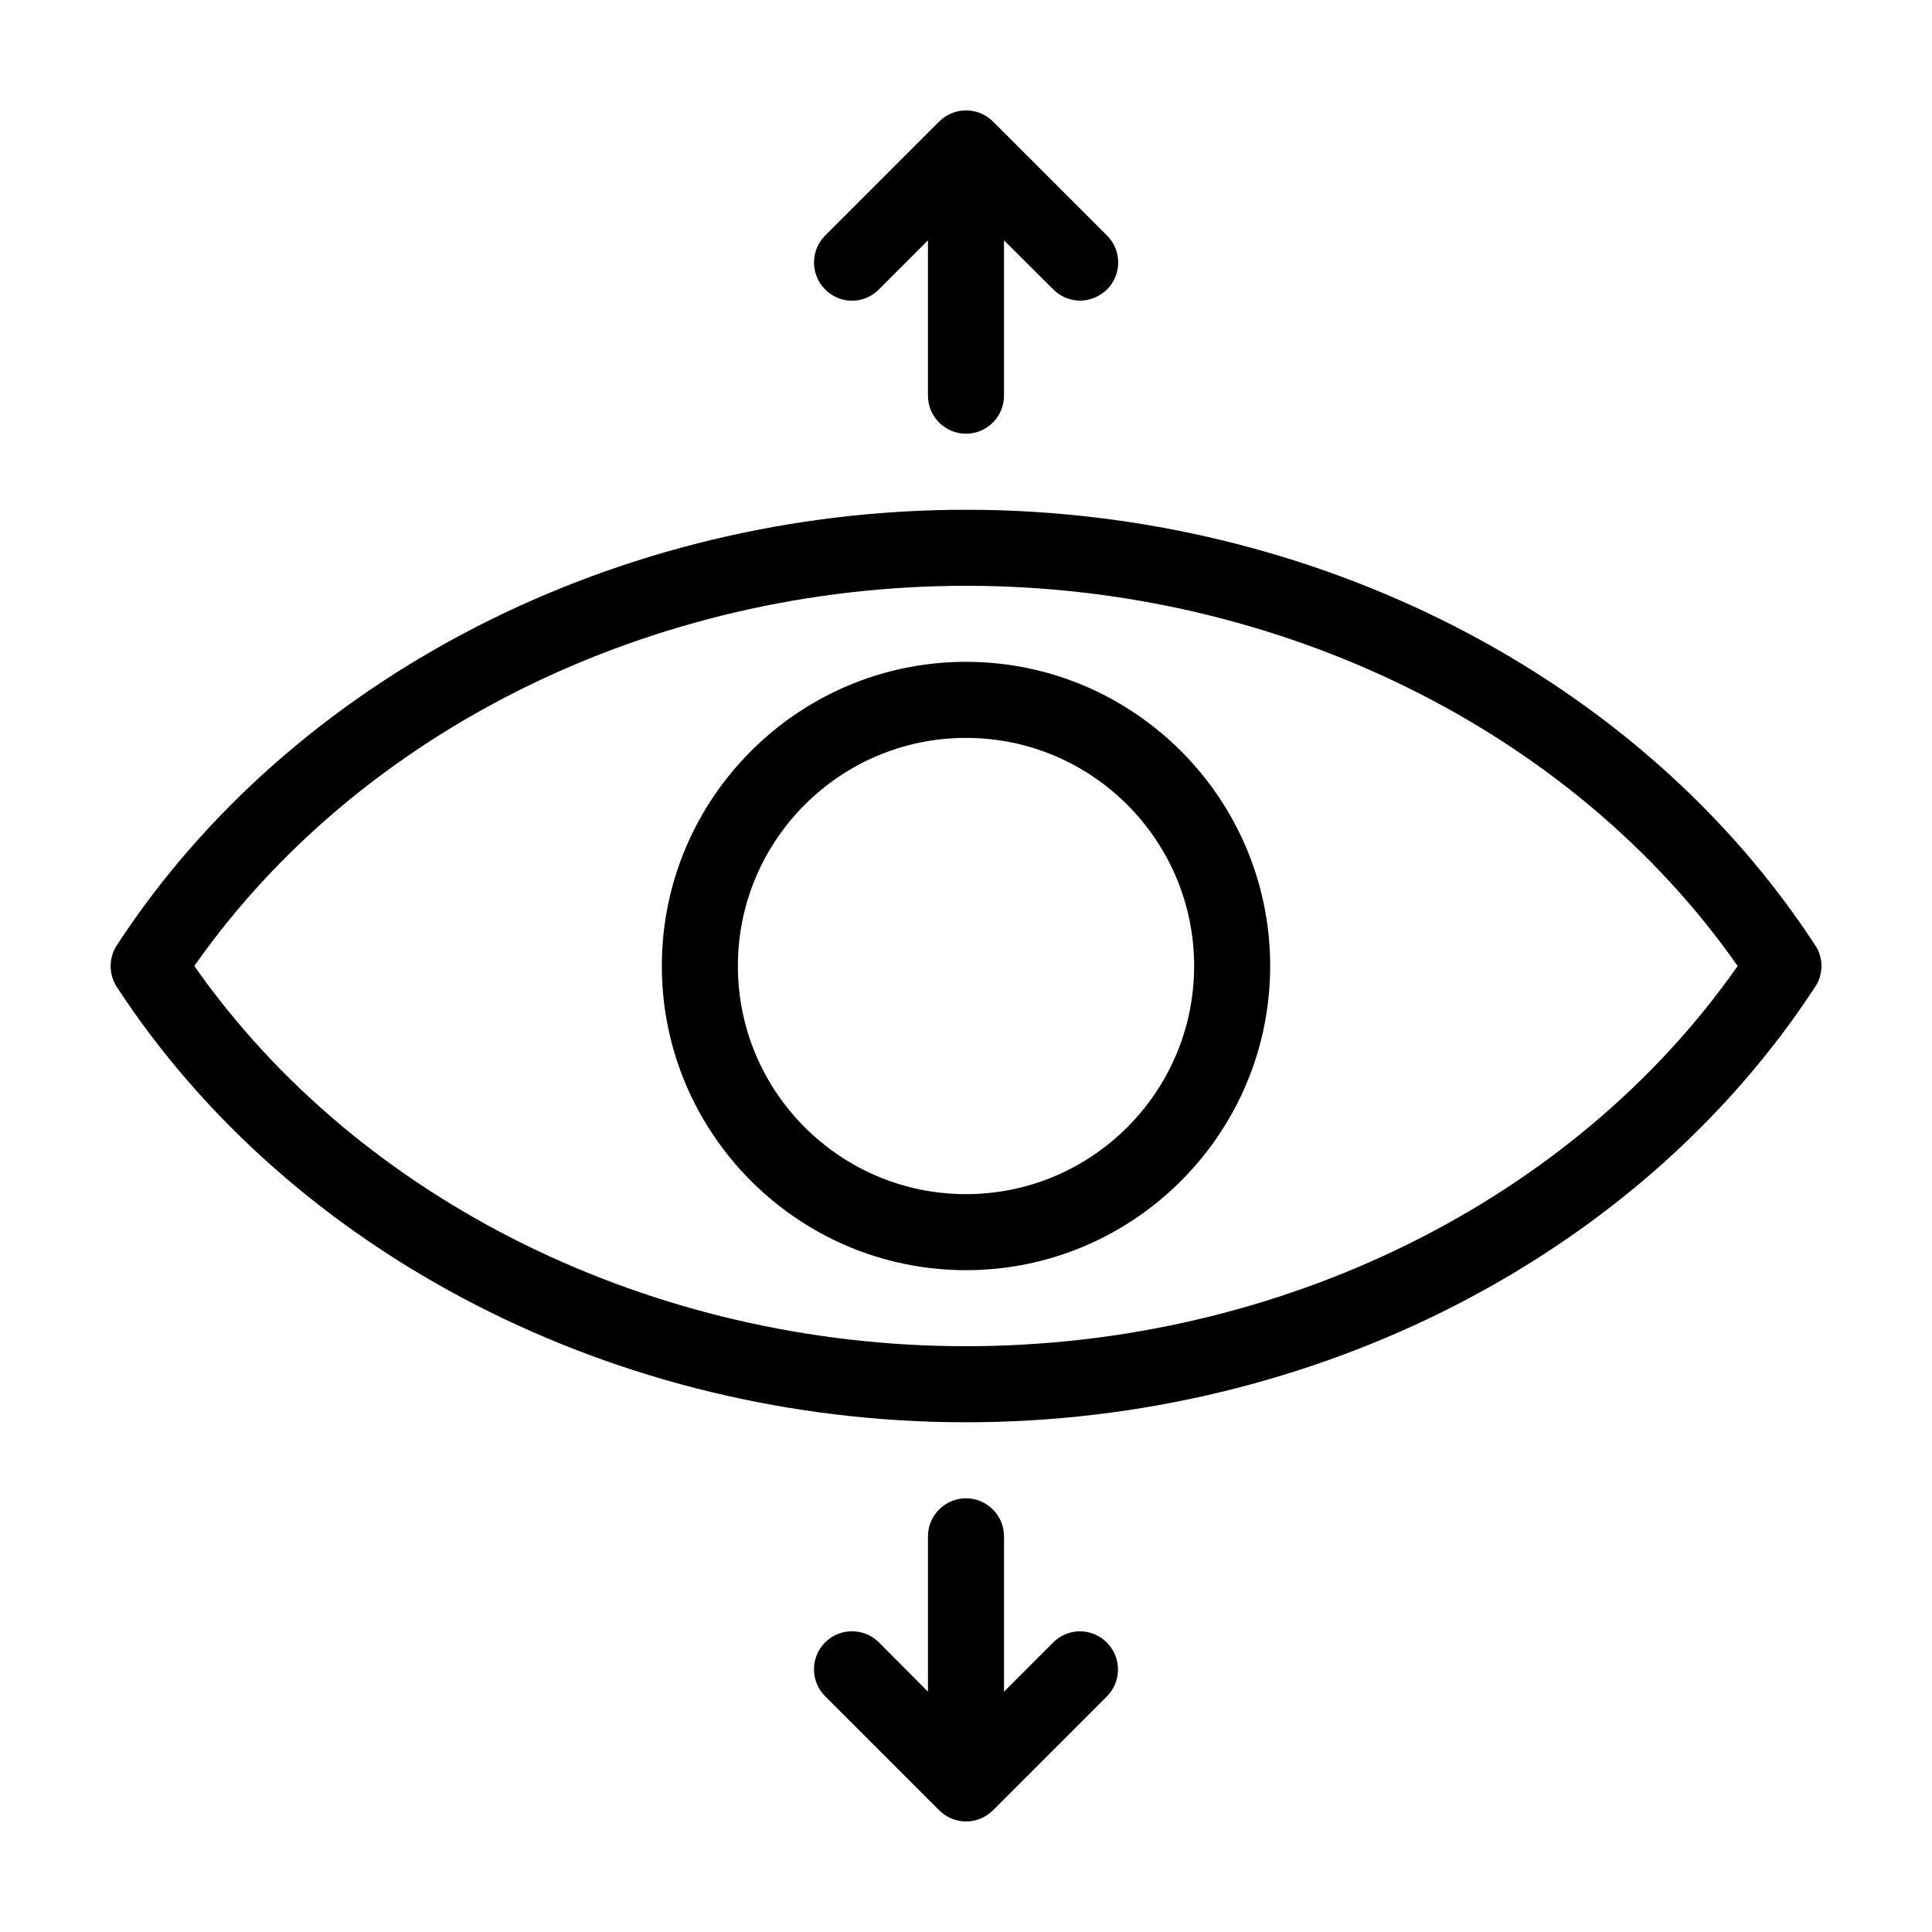 <?xml version="1.0" encoding="UTF-8"?>
<!-- Uploaded to: SVG Find, www.svgrepo.com, Generator: SVG Find Mixer Tools -->
<svg fill="#000000" width="800px" height="800px" version="1.1" viewBox="144 144 512 512" xmlns="http://www.w3.org/2000/svg">
 <path d="m400 319.39c-44.438 0-80.609 36.172-80.609 80.609s36.172 80.609 80.609 80.609 80.609-36.172 80.609-80.609-36.176-80.609-80.609-80.609zm0 141.07c-33.352 0-60.457-27.105-60.457-60.457s27.105-60.457 60.457-60.457 60.457 27.105 60.457 60.457-27.105 60.457-60.457 60.457zm225.05-65.949c-46.453-71.188-132.7-115.42-225.05-115.42s-178.6 44.234-225.05 115.42c-2.168 3.324-2.168 7.656 0 11.035 46.449 71.137 132.7 115.37 225.05 115.37 92.348 0 178.6-44.234 225.05-115.42 2.215-3.328 2.215-7.66 0-10.984zm-225.05 106.25c-83.18 0-160.87-38.441-204.5-100.76 43.629-62.324 121.32-100.76 204.5-100.76s160.87 38.441 204.5 100.76c-43.633 62.32-121.32 100.76-204.5 100.76zm37.332 78.543c3.93 3.93 3.93 10.328 0 14.258l-30.23 30.23c-1.965 1.914-4.535 2.918-7.102 2.918-2.57 0-5.141-1.008-7.106-2.973l-30.23-30.23c-3.93-3.93-3.93-10.328 0-14.258 3.93-3.93 10.328-3.93 14.258 0l13 13.051v-41.16c0-5.543 4.535-10.078 10.078-10.078s10.078 4.535 10.078 10.078v41.16l13.047-13.047c3.93-3.93 10.277-3.93 14.207 0.051zm-74.664-358.61c-3.93-3.93-3.93-10.328 0-14.258l30.23-30.23c3.93-3.93 10.328-3.93 14.258 0l30.23 30.23c3.93 3.93 3.93 10.328 0 14.258-2.019 1.965-4.59 2.973-7.16 2.973-2.57 0-5.141-1.008-7.106-2.973l-13.047-12.996v41.16c0 5.543-4.535 10.078-10.078 10.078-5.543 0-10.078-4.535-10.078-10.078v-41.16l-13.047 13.047c-3.926 3.93-10.273 3.93-14.203-0.051z"/>
</svg>
